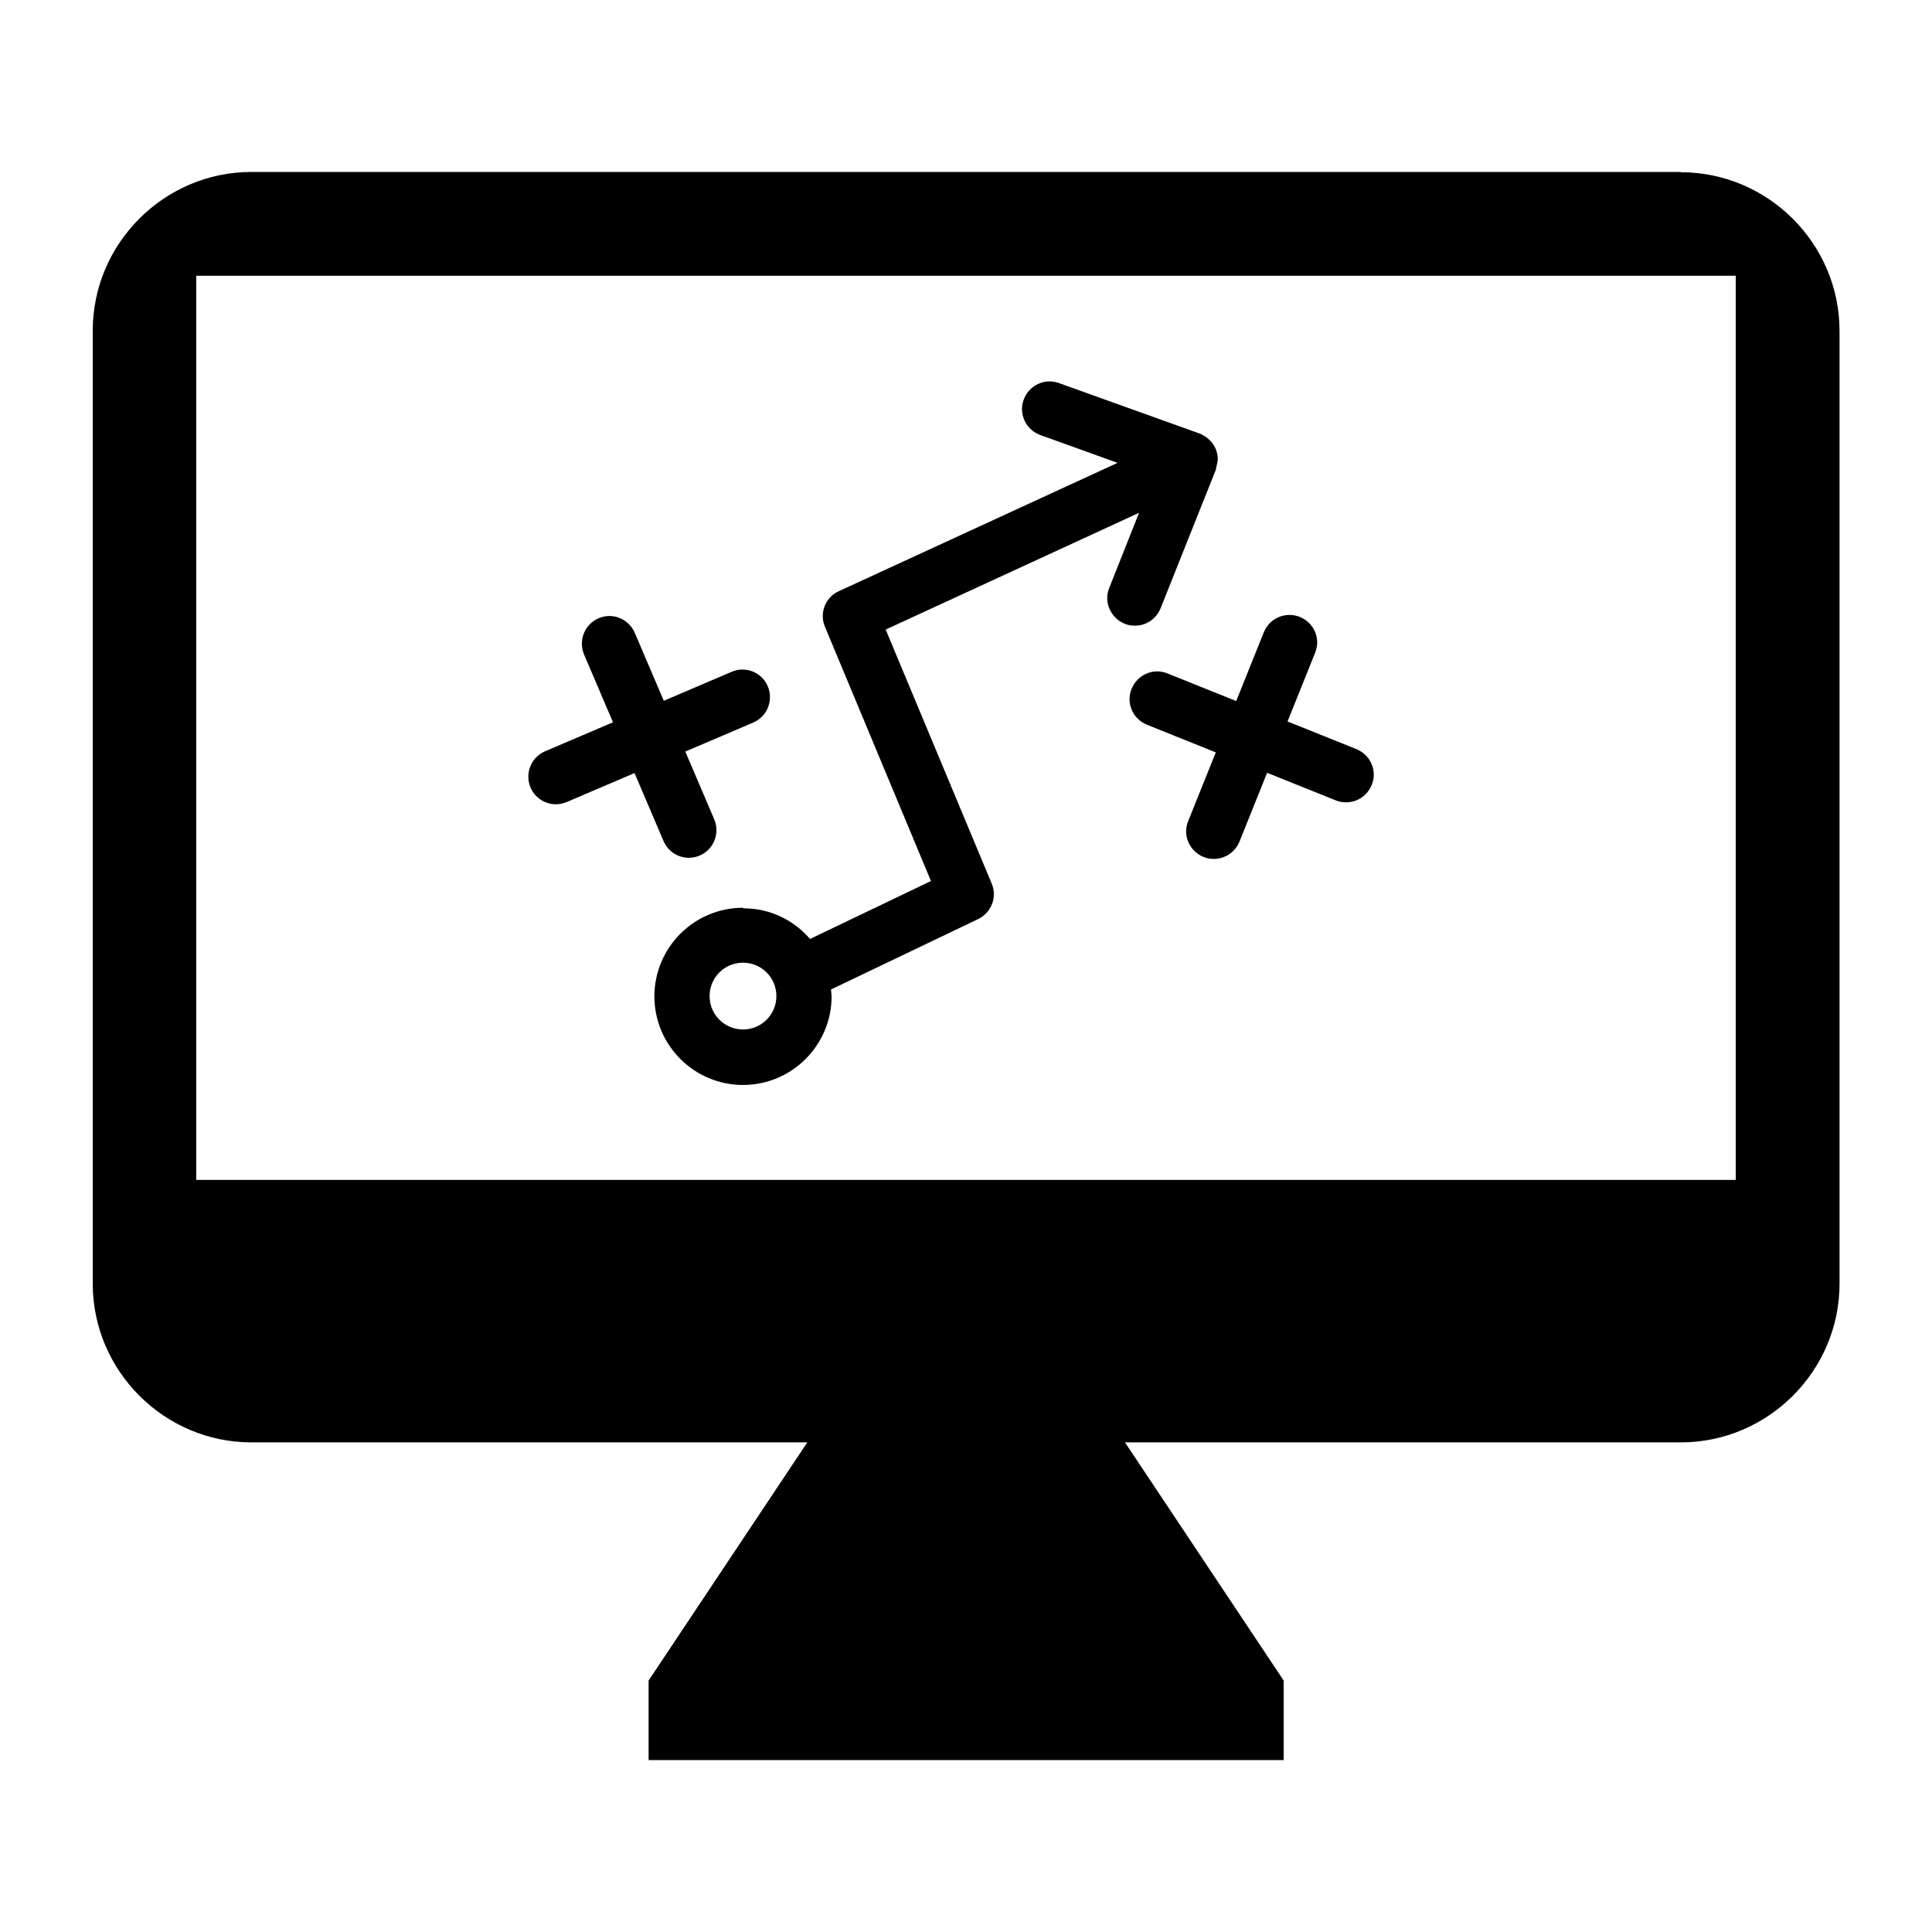 <?xml version="1.0" encoding="UTF-8"?><svg id="Layer_2" xmlns="http://www.w3.org/2000/svg" viewBox="0 0 70 70"><path d="M60.89,6.23H9.11c-3.16,0-5.75,2.59-5.75,5.75V46.51c0,3.16,2.59,5.75,5.75,5.75H29.25l-5.75,8.63v2.88h23.01v-2.88l-5.75-8.63h20.14c3.16,0,5.75-2.59,5.75-5.75V11.99c0-3.16-2.59-5.75-5.75-5.75Zm2,36.52H7.11V9.99H62.89V42.75Z"/><path d="M20.14,29.14c.13,0,.27-.03,.39-.08l2.46-1.05,1.05,2.46c.16,.38,.53,.61,.92,.61,.13,0,.27-.03,.39-.08,.51-.22,.74-.8,.53-1.31l-1.05-2.46,2.46-1.05c.51-.22,.74-.8,.53-1.31s-.81-.75-1.31-.53l-2.46,1.05-1.05-2.46c-.22-.51-.81-.75-1.31-.53-.51,.22-.74,.8-.53,1.31l1.05,2.46-2.46,1.05c-.51,.22-.74,.8-.53,1.31,.16,.38,.53,.61,.92,.61Z"/><path d="M42.3,24.4c-.51-.21-1.09,.04-1.3,.56-.21,.51,.04,1.09,.56,1.3l2.49,1-1,2.49c-.21,.51,.04,1.09,.56,1.3,.12,.05,.25,.07,.37,.07,.4,0,.77-.24,.93-.63l1-2.49,2.49,1c.12,.05,.25,.07,.37,.07,.4,0,.77-.24,.93-.63,.21-.51-.04-1.09-.56-1.3l-2.49-1,1-2.49c.21-.51-.04-1.09-.56-1.3-.51-.2-1.09,.04-1.3,.56l-1,2.49-2.49-1Z"/><path d="M26.92,32.89c-1.77,0-3.21,1.44-3.21,3.21s1.44,3.21,3.21,3.21,3.21-1.44,3.21-3.21c0-.08-.02-.16-.02-.25l5.33-2.55c.48-.23,.7-.8,.49-1.29l-3.84-9.2,9.18-4.23-1.08,2.72c-.21,.51,.05,1.09,.56,1.3,.12,.05,.25,.07,.37,.07,.4,0,.77-.24,.93-.63l2.01-5.04s0-.03,0-.04c.03-.1,.05-.2,.06-.3,0-.02,0-.04,0-.05,0,0,0,0,0-.01,0-.11-.03-.22-.07-.33-.01-.03-.03-.05-.04-.08-.04-.08-.09-.15-.15-.21-.02-.03-.05-.05-.07-.07-.08-.07-.16-.12-.25-.17-.01,0-.02-.02-.04-.02,0,0,0,0-.01,0,0,0-.01,0-.02-.01l-5.1-1.83c-.52-.19-1.09,.08-1.28,.6-.19,.52,.08,1.09,.6,1.28l2.8,1.01-10.1,4.65c-.49,.22-.71,.8-.5,1.29l3.84,9.21-4.38,2.1c-.59-.68-1.44-1.11-2.41-1.11Zm0,4.41c-.67,0-1.21-.54-1.21-1.21s.54-1.21,1.21-1.21,1.21,.54,1.21,1.21-.54,1.21-1.21,1.21Z"/></svg>